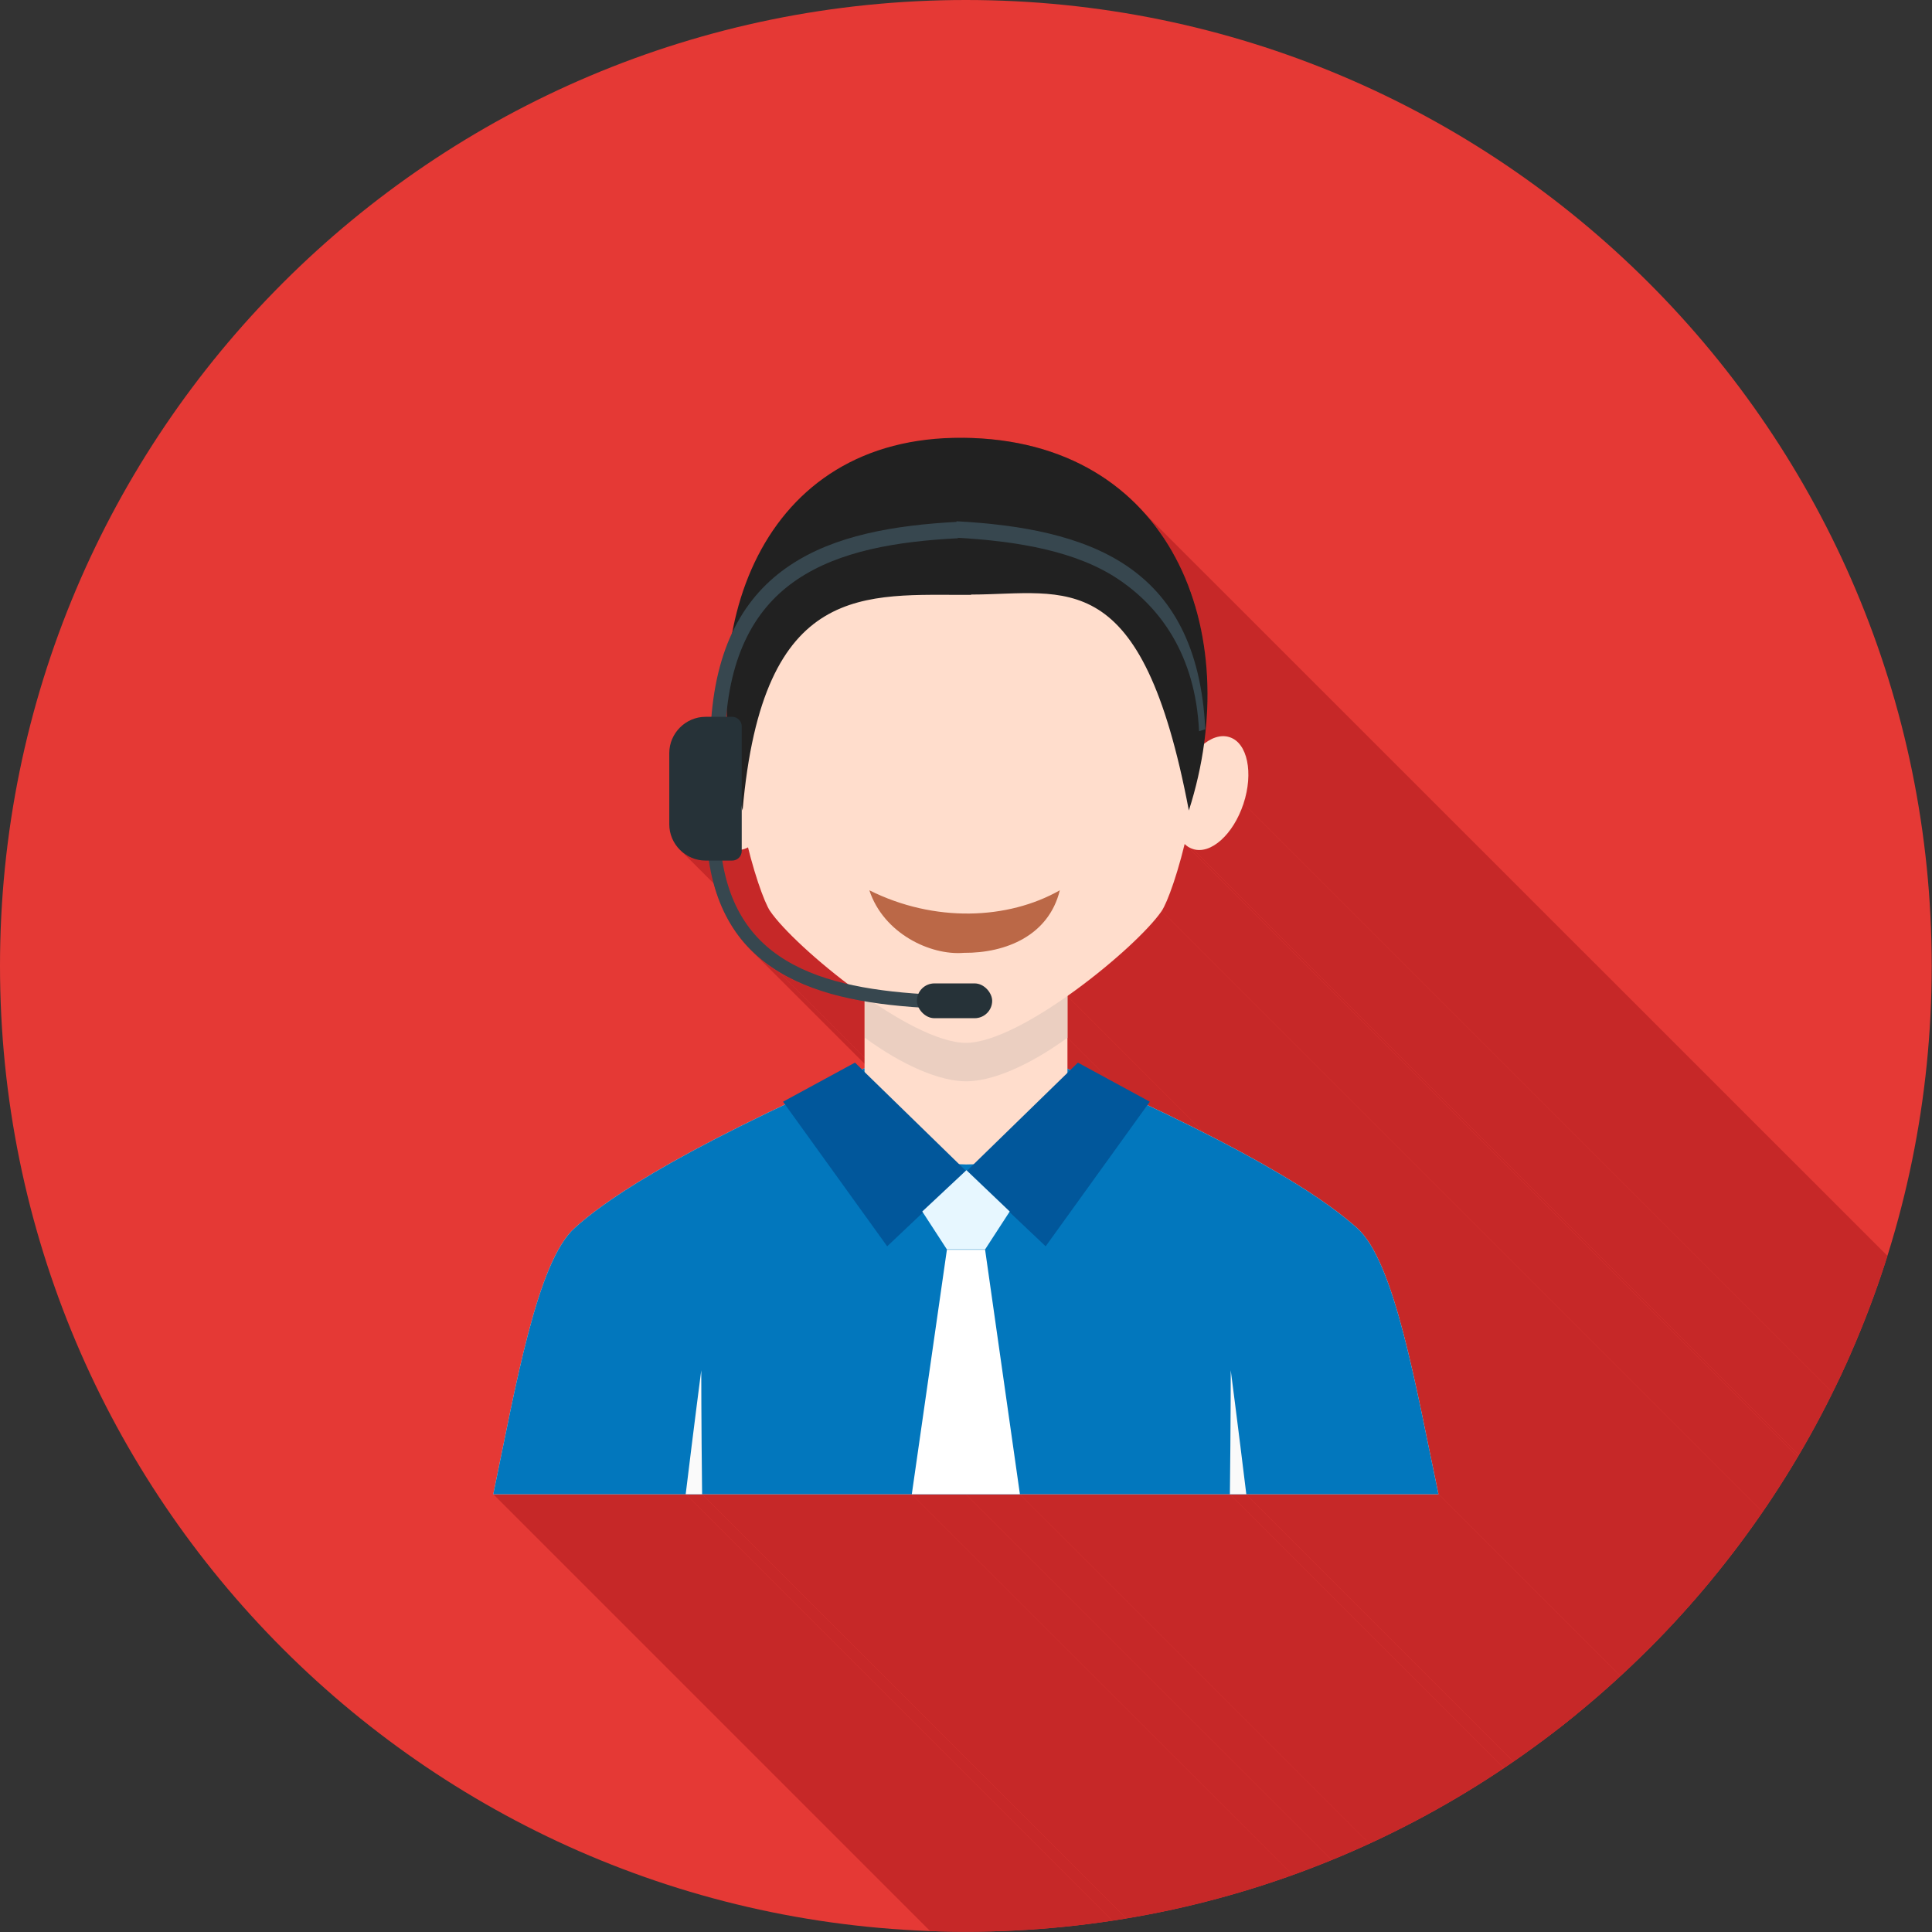 <?xml version="1.0" encoding="UTF-8"?>
<!DOCTYPE svg PUBLIC "-//W3C//DTD SVG 1.1//EN" "http://www.w3.org/Graphics/SVG/1.1/DTD/svg11.dtd">
<!-- Creator: CorelDRAW -->
<svg xmlns="http://www.w3.org/2000/svg" xml:space="preserve" width="6.827in" height="6.827in" style="shape-rendering:geometricPrecision; text-rendering:geometricPrecision; image-rendering:optimizeQuality; fill-rule:evenodd; clip-rule:evenodd"
viewBox="0 0 6.827 6.827"
 xmlns:xlink="http://www.w3.org/1999/xlink">
 <rect x="0" y="0" width="6.827" height="6.827" fill="#333333" stroke="none"/>
 <defs>
  <style type="text/css">
   <![CDATA[
    .fil2 {fill:none}
    .fil8 {fill:#01579B}
    .fil4 {fill:#0277BD}
    .fil6 {fill:#212121}
    .fil13 {fill:#263238}
    .fil7 {fill:#BB6847}
    .fil1 {fill:#C62828}
    .fil0 {fill:#E53935}
    .fil9 {fill:#E7F7FF}
    .fil5 {fill:#EBCFC1}
    .fil11 {fill:#FAFAFA}
    .fil3 {fill:#FFDDCC}
    .fil10 {fill:white}
    .fil12 {fill:#37474F;fill-rule:nonzero}
   ]]>
  </style>
   <clipPath id="id0">
    <path d="M3.413 0c1.885,0 3.413,1.528 3.413,3.413 0,1.885 -1.528,3.413 -3.413,3.413 -1.885,0 -3.413,-1.528 -3.413,-3.413 0,-1.885 1.528,-3.413 3.413,-3.413z"/>
   </clipPath>
 </defs>
 <g id="Layer_x0020_1">
  <path class="fil0" d="M3.413 0c1.885,0 3.413,1.528 3.413,3.413 0,1.885 -1.528,3.413 -3.413,3.413 -1.885,0 -3.413,-1.528 -3.413,-3.413 0,-1.885 1.528,-3.413 3.413,-3.413z"/>
  <g style="clip-path:url(#id0)">
   <g id="_435568360">
    <g>
     <polygon id="_4928521041" class="fil1" points="4.041,1.81 7.828,5.596 7.857,5.631 7.885,5.668 7.911,5.706 7.934,5.746 7.955,5.787 7.975,5.83 7.992,5.874 8.007,5.919 8.02,5.965 8.03,6.012 8.039,6.06 8.046,6.109 8.05,6.159 8.052,6.209 8.053,6.26 8.051,6.311 8.047,6.363 8.041,6.415 4.254,2.628 4.261,2.576 4.265,2.525 4.266,2.474 4.266,2.423 4.264,2.372 4.259,2.323 4.253,2.274 4.244,2.226 4.233,2.179 4.221,2.133 4.206,2.087 4.188,2.044 4.169,2.001 4.148,1.96 4.124,1.92 4.099,1.881 4.071,1.845 "/>
     <polygon id="_492852128" class="fil1" points="4.377,2.625 8.163,6.411 8.167,6.416 8.171,6.421 8.175,6.427 8.178,6.433 8.182,6.439 8.185,6.446 8.187,6.453 8.19,6.46 8.192,6.467 8.194,6.475 8.195,6.483 8.196,6.492 8.197,6.5 8.198,6.509 8.198,6.518 8.198,6.527 8.198,6.537 8.197,6.546 8.196,6.556 8.195,6.566 8.194,6.576 8.192,6.586 8.19,6.596 8.187,6.606 8.184,6.616 8.181,6.626 4.395,2.84 4.398,2.83 4.401,2.819 4.403,2.809 4.405,2.799 4.407,2.789 4.409,2.779 4.41,2.77 4.411,2.76 4.412,2.75 4.412,2.741 4.412,2.732 4.412,2.723 4.411,2.714 4.41,2.706 4.409,2.697 4.407,2.689 4.405,2.681 4.403,2.674 4.401,2.666 4.398,2.659 4.395,2.653 4.392,2.646 4.389,2.64 4.385,2.635 4.381,2.629 "/>
     <polygon id="_492853472" class="fil1" points="4.395,2.84 8.181,6.626 8.177,6.636 8.174,6.646 8.17,6.656 8.166,6.665 8.161,6.674 8.156,6.683 8.152,6.692 8.147,6.7 8.141,6.708 8.136,6.716 8.131,6.723 8.125,6.73 8.119,6.737 8.113,6.743 8.107,6.749 8.101,6.755 8.095,6.76 8.089,6.765 8.083,6.769 8.077,6.773 8.07,6.777 8.064,6.78 8.057,6.783 8.051,6.785 8.045,6.787 8.038,6.788 8.032,6.789 8.026,6.79 8.02,6.79 8.014,6.789 8.007,6.788 8.002,6.786 4.215,3 4.221,3.002 4.227,3.003 4.233,3.003 4.24,3.003 4.246,3.003 4.252,3.002 4.259,3.001 4.265,2.999 4.271,2.997 4.278,2.994 4.284,2.991 4.29,2.987 4.297,2.983 4.303,2.979 4.309,2.974 4.315,2.969 4.321,2.963 4.327,2.957 4.333,2.951 4.339,2.944 4.344,2.937 4.35,2.93 4.355,2.922 4.36,2.914 4.365,2.906 4.37,2.897 4.375,2.888 4.379,2.879 4.383,2.87 4.387,2.86 4.391,2.85 "/>
     <polygon id="_492853928" class="fil1" points="4.215,3 8.002,6.786 7.997,6.785 7.994,6.783 7.99,6.781 7.986,6.779 7.983,6.777 7.979,6.774 7.976,6.771 7.973,6.768 4.186,2.982 4.19,2.985 4.193,2.988 4.196,2.99 4.2,2.993 4.204,2.995 4.207,2.997 4.211,2.998 "/>
     <polygon id="_492854048" class="fil1" points="4.186,2.982 7.973,6.768 7.97,6.78 7.967,6.791 7.964,6.802 7.961,6.813 7.958,6.823 7.955,6.834 7.953,6.844 7.95,6.854 7.947,6.864 7.944,6.873 7.941,6.882 7.938,6.891 7.935,6.9 7.933,6.908 7.93,6.916 7.927,6.924 7.924,6.931 7.922,6.938 7.919,6.945 7.917,6.952 7.914,6.958 7.912,6.964 7.909,6.97 7.907,6.975 7.905,6.98 7.903,6.985 7.901,6.989 7.899,6.993 7.897,6.997 7.895,7 7.893,7.003 7.891,7.005 4.105,3.219 4.107,3.217 4.109,3.214 4.11,3.21 4.112,3.207 4.114,3.203 4.116,3.199 4.119,3.194 4.121,3.189 4.123,3.184 4.126,3.178 4.128,3.172 4.13,3.166 4.133,3.159 4.136,3.152 4.138,3.145 4.141,3.137 4.144,3.13 4.146,3.122 4.149,3.113 4.152,3.105 4.155,3.096 4.158,3.087 4.16,3.077 4.163,3.068 4.166,3.058 4.169,3.048 4.172,3.037 4.175,3.027 4.178,3.016 4.181,3.005 4.184,2.994 "/>
     <polygon id="_492853592" class="fil1" points="4.105,3.219 7.891,7.005 7.887,7.012 7.882,7.019 7.876,7.026 7.87,7.034 7.863,7.041 7.856,7.05 7.849,7.058 7.841,7.066 7.832,7.075 7.824,7.084 7.814,7.094 7.805,7.103 7.795,7.113 7.785,7.122 7.774,7.132 7.763,7.142 7.752,7.152 7.74,7.162 7.729,7.173 7.717,7.183 7.704,7.193 7.692,7.204 7.679,7.214 7.666,7.225 7.653,7.235 7.64,7.245 7.627,7.256 7.613,7.266 7.6,7.276 7.586,7.286 7.572,7.296 7.558,7.306 3.772,3.52 3.786,3.51 3.8,3.5 3.813,3.49 3.827,3.48 3.84,3.47 3.854,3.459 3.867,3.449 3.88,3.438 3.893,3.428 3.906,3.418 3.918,3.407 3.93,3.397 3.942,3.386 3.954,3.376 3.966,3.366 3.977,3.356 3.988,3.346 3.998,3.336 4.009,3.326 4.019,3.317 4.028,3.307 4.037,3.298 4.046,3.289 4.054,3.28 4.062,3.272 4.07,3.263 4.077,3.255 4.084,3.247 4.09,3.24 4.095,3.233 4.101,3.226 "/>
     <polygon id="_492854072" class="fil1" points="3.772,3.52 7.558,7.306 7.558,7.453 3.772,3.667 "/>
     <polygon id="_492853664" class="fil1" points="3.772,3.667 7.558,7.453 7.558,7.562 3.772,3.776 "/>
     <polygon id="_492853784" class="fil1" points="4.063,3.893 7.85,7.679 7.841,7.691 4.055,3.905 "/>
     <polygon id="_492853424" class="fil1" points="4.807,4.35 8.593,8.136 8.605,8.15 8.617,8.166 8.629,8.183 8.64,8.202 8.651,8.223 8.661,8.245 8.672,8.269 8.682,8.293 8.692,8.319 8.701,8.347 8.711,8.375 8.72,8.404 8.729,8.435 8.737,8.466 8.746,8.498 8.755,8.531 8.763,8.565 8.771,8.599 8.779,8.634 8.787,8.669 8.795,8.704 8.802,8.74 8.81,8.776 8.818,8.813 8.825,8.849 8.833,8.886 8.84,8.922 8.848,8.959 8.855,8.995 8.862,9.031 8.87,9.066 5.084,5.28 5.076,5.244 5.069,5.208 5.061,5.172 5.054,5.136 5.046,5.099 5.039,5.063 5.031,5.027 5.024,4.99 5.016,4.954 5.008,4.918 5.001,4.883 4.993,4.847 4.985,4.813 4.977,4.778 4.968,4.745 4.96,4.712 4.951,4.68 4.942,4.649 4.933,4.618 4.924,4.589 4.915,4.56 4.905,4.533 4.896,4.507 4.885,4.482 4.875,4.459 4.864,4.437 4.854,4.416 4.842,4.397 4.831,4.38 4.819,4.364 "/>
     <polygon id="_492854648" class="fil1" points="3.021,3.755 6.807,7.542 6.832,7.565 3.045,3.779 "/>
     <polygon id="_492854792" class="fil1" points="4.403,5.28 8.189,9.066 8.132,9.066 4.346,5.28 "/>
     <polygon id="_492854168" class="fil1" points="4.346,5.28 8.132,9.066 7.391,9.066 3.604,5.28 "/>
     <polygon id="_492854600" class="fil1" points="3.604,5.28 7.391,9.066 7.2,9.066 3.413,5.28 "/>
     <polygon id="_492854288" class="fil1" points="3.413,5.28 7.2,9.066 7.009,9.066 3.222,5.28 "/>
     <polygon id="_492854192" class="fil1" points="3.222,5.28 7.009,9.066 6.267,9.066 2.481,5.28 "/>
     <polygon id="_492854840" class="fil1" points="2.481,5.28 6.267,9.066 6.21,9.066 2.424,5.28 "/>
     <polygon id="_492854888" class="fil1" points="2.424,5.28 6.21,9.066 5.529,9.066 1.743,5.28 "/>
     <polygon id="_492854240" class="fil1" points="2.504,3.041 6.29,6.827 6.28,6.827 6.273,6.827 6.267,6.826 6.26,6.825 6.254,6.824 6.248,6.823 6.242,6.821 6.236,6.819 6.23,6.817 6.224,6.814 6.219,6.811 6.214,6.808 6.208,6.805 6.203,6.801 6.199,6.798 6.194,6.794 6.189,6.789 2.403,3.003 2.408,3.007 2.412,3.011 2.417,3.015 2.422,3.019 2.427,3.022 2.433,3.025 2.438,3.028 2.444,3.031 2.45,3.033 2.456,3.035 2.462,3.037 2.468,3.038 2.474,3.039 2.48,3.04 2.487,3.04 2.493,3.041 "/>
     <polygon id="_492854480" class="fil1" points="2.753,3.435 6.539,7.222 6.527,7.214 6.516,7.207 6.504,7.199 6.493,7.19 6.482,7.182 6.471,7.173 6.46,7.164 6.45,7.154 2.664,3.368 2.674,3.377 2.685,3.387 2.695,3.395 2.706,3.404 2.718,3.412 2.729,3.42 2.741,3.428 "/>
     <polygon id="_492855536" class="fil1" points="3.055,3.538 6.841,7.325 6.831,7.323 6.82,7.321 6.81,7.319 6.799,7.317 6.789,7.315 6.779,7.312 6.769,7.31 6.759,7.308 6.748,7.305 6.739,7.303 6.729,7.3 6.719,7.297 6.709,7.295 6.699,7.292 6.69,7.289 6.68,7.285 6.671,7.282 6.661,7.279 6.652,7.276 6.643,7.272 6.634,7.268 6.625,7.265 6.616,7.261 6.607,7.257 6.598,7.253 6.59,7.249 6.581,7.245 6.572,7.24 6.564,7.236 6.556,7.231 6.548,7.227 6.539,7.222 2.753,3.435 2.761,3.44 2.769,3.445 2.778,3.45 2.786,3.454 2.795,3.458 2.803,3.463 2.812,3.467 2.821,3.471 2.83,3.475 2.839,3.479 2.848,3.482 2.857,3.486 2.866,3.489 2.875,3.493 2.885,3.496 2.894,3.499 2.904,3.502 2.913,3.505 2.923,3.508 2.933,3.511 2.942,3.514 2.952,3.516 2.962,3.519 2.972,3.522 2.982,3.524 2.993,3.526 3.003,3.528 3.013,3.531 3.023,3.533 3.034,3.535 3.044,3.537 "/>
     <polygon id="_492855080" class="fil1" points="5.084,5.28 8.87,9.066 8.189,9.066 4.403,5.28 "/>
    </g>
    <path id="_435568024" class="fil1" d="M3.402 1.547c0.645,0.005 0.929,0.526 0.853,1.082 0.03,-0.024 0.062,-0.033 0.091,-0.024 0.063,0.021 0.085,0.126 0.049,0.235 -0.036,0.109 -0.116,0.181 -0.179,0.16 -0.011,-0.004 -0.021,-0.01 -0.029,-0.018 -0.03,0.123 -0.064,0.212 -0.081,0.237 -0.046,0.068 -0.185,0.196 -0.333,0.301l0 0.147 0 0.109c0.004,0.002 0.008,0.003 0.011,0.005l0.026 -0.025 0.254 0.138 -0.008 0.012c0.5,0.236 0.665,0.367 0.74,0.433 0.135,0.119 0.21,0.564 0.289,0.942l-0.681 0 -0.057 0 -0.741 0 -0.191 0 -0.191 0 -0.741 0 -0.057 0 -0.681 0c0.08,-0.378 0.154,-0.823 0.289,-0.942 0.074,-0.066 0.244,-0.199 0.742,-0.435l-0.007 -0.01 0.254 -0.138 0.024 0.024c0.003,-0.001 0.006,-0.003 0.01,-0.004l0 -0.108 0 -0.128c-0.113,-0.019 -0.216,-0.051 -0.302,-0.103 -0.129,-0.078 -0.22,-0.201 -0.249,-0.395l-0.01 0c-0.07,0 -0.128,-0.058 -0.128,-0.128l0 -0.252c0,-0.07 0.058,-0.128 0.128,-0.128l0.02 0c0.01,-0.12 0.036,-0.22 0.076,-0.302 0.074,-0.388 0.342,-0.688 0.813,-0.684z"/>
   </g>
  </g>
  <path class="fil2" d="M3.413 0c1.885,0 3.413,1.528 3.413,3.413 0,1.885 -1.528,3.413 -3.413,3.413 -1.885,0 -3.413,-1.528 -3.413,-3.413 0,-1.885 1.528,-3.413 3.413,-3.413z"/>
  <path class="fil3" d="M3.079 3.764c-0.738,0.324 -0.96,0.496 -1.047,0.574 -0.135,0.119 -0.21,0.564 -0.289,0.942l1.67 0 1.67 0c-0.08,-0.378 -0.154,-0.823 -0.289,-0.942 -0.088,-0.077 -0.301,-0.246 -1.039,-0.569l-0.676 -0.004z"/>
  <path class="fil4" d="M3.079 3.764c-0.738,0.324 -0.96,0.496 -1.047,0.574 -0.135,0.119 -0.21,0.564 -0.289,0.942l1.67 0 1.67 0c-0.08,-0.378 -0.154,-0.823 -0.289,-0.942 -0.088,-0.077 -0.301,-0.246 -1.039,-0.569l-0.676 -0.004z"/>
  <path class="fil3" d="M3.772 3.119l0 0.818c-0.197,0.241 -0.52,0.233 -0.717,0l0 -0.818c0,-0.442 0.717,-0.442 0.717,0z"/>
  <path class="fil5" d="M3.772 3.119l0 0.548c-0.136,0.099 -0.266,0.154 -0.358,0.154 -0.092,0 -0.223,-0.055 -0.358,-0.154l0 -0.548c0,-0.442 0.717,-0.442 0.717,0z"/>
  <path class="fil3" d="M3.413 1.65c-1.203,0 -0.77,1.454 -0.692,1.569 0.087,0.128 0.497,0.466 0.692,0.466 0.194,0 0.605,-0.338 0.692,-0.466 0.079,-0.116 0.511,-1.569 -0.692,-1.569z"/>
  <path class="fil3" d="M2.5 2.605c0.063,-0.021 0.143,0.051 0.179,0.16 0.036,0.109 0.014,0.215 -0.049,0.235 -0.063,0.021 -0.143,-0.051 -0.179,-0.16 -0.036,-0.109 -0.014,-0.215 0.049,-0.235z"/>
  <path class="fil3" d="M4.345 2.605c-0.063,-0.021 -0.143,0.051 -0.179,0.16 -0.036,0.109 -0.014,0.215 0.049,0.235 0.063,0.021 0.143,-0.051 0.179,-0.16 0.036,-0.109 0.014,-0.215 -0.049,-0.235z"/>
  <path class="fil6" d="M3.431 2.102c-0.372,0.002 -0.736,-0.054 -0.807,0.762 -0.181,-0.638 0.066,-1.323 0.778,-1.317 0.736,0.006 1.002,0.684 0.799,1.317 -0.166,-0.875 -0.432,-0.764 -0.769,-0.763z"/>
  <path class="fil7" d="M3.072 3.146c0.23,0.115 0.49,0.104 0.673,0 -0.039,0.159 -0.189,0.222 -0.339,0.221 -0.119,0.01 -0.284,-0.069 -0.334,-0.221z"/>
  <polygon class="fil8" points="3.021,3.755 2.767,3.893 3.135,4.404 3.415,4.139 "/>
  <polygon class="fil8" points="3.809,3.755 4.063,3.893 3.695,4.404 3.415,4.139 "/>
  <path class="fil9" d="M3.259 4.281l0.087 0.134c0.045,0 0.09,0 0.135,0l0.087 -0.134 -0.153 -0.146 -0.156 0.146z"/>
  <polygon class="fil10" points="3.346,4.416 3.222,5.28 3.604,5.28 3.481,4.416 "/>
  <path class="fil11" d="M2.424 5.28l0.057 0c-0.003,-0.254 -0.003,-0.438 -0.003,-0.438 0,0 -0.025,0.191 -0.055,0.438z"/>
  <path class="fil11" d="M4.403 5.28l-0.057 0c0.003,-0.254 0.003,-0.438 0.003,-0.438 0,0 0.025,0.191 0.055,0.438z"/>
  <path class="fil12" d="M2.543 2.952c0.012,0.226 0.1,0.361 0.235,0.442 0.137,0.083 0.322,0.111 0.523,0.121l-0.002 0.048c-0.208,-0.01 -0.4,-0.04 -0.545,-0.128 -0.148,-0.089 -0.245,-0.237 -0.258,-0.481l0.048 -0.002z"/>
  <path class="fil12" d="M2.563 2.579c0.013,-0.271 0.109,-0.434 0.255,-0.532 0.149,-0.1 0.35,-0.134 0.567,-0.145l-0.002 -0.058c-0.225,0.012 -0.434,0.048 -0.592,0.154 -0.16,0.107 -0.266,0.285 -0.28,0.579l0.053 0.003z"/>
  <path class="fil12" d="M4.237 2.583c-0.013,-0.271 -0.139,-0.438 -0.285,-0.536 -0.149,-0.1 -0.357,-0.135 -0.574,-0.147l0.002 -0.058c0.225,0.012 0.441,0.05 0.599,0.156 0.16,0.107 0.266,0.285 0.28,0.579l-0.022 0.007z"/>
  <path class="fil13" d="M2.493 2.533l0.094 0c0.019,0 0.034,0.015 0.034,0.034l0 0.44c0,0.019 -0.015,0.034 -0.034,0.034l-0.094 0c-0.07,0 -0.128,-0.058 -0.128,-0.128l0 -0.252c0,-0.07 0.058,-0.128 0.128,-0.128z"/>
  <rect class="fil13" x="3.24" y="3.475" width="0.266" height="0.123" rx="0.062" ry="0.062"/>
 </g>
</svg>
